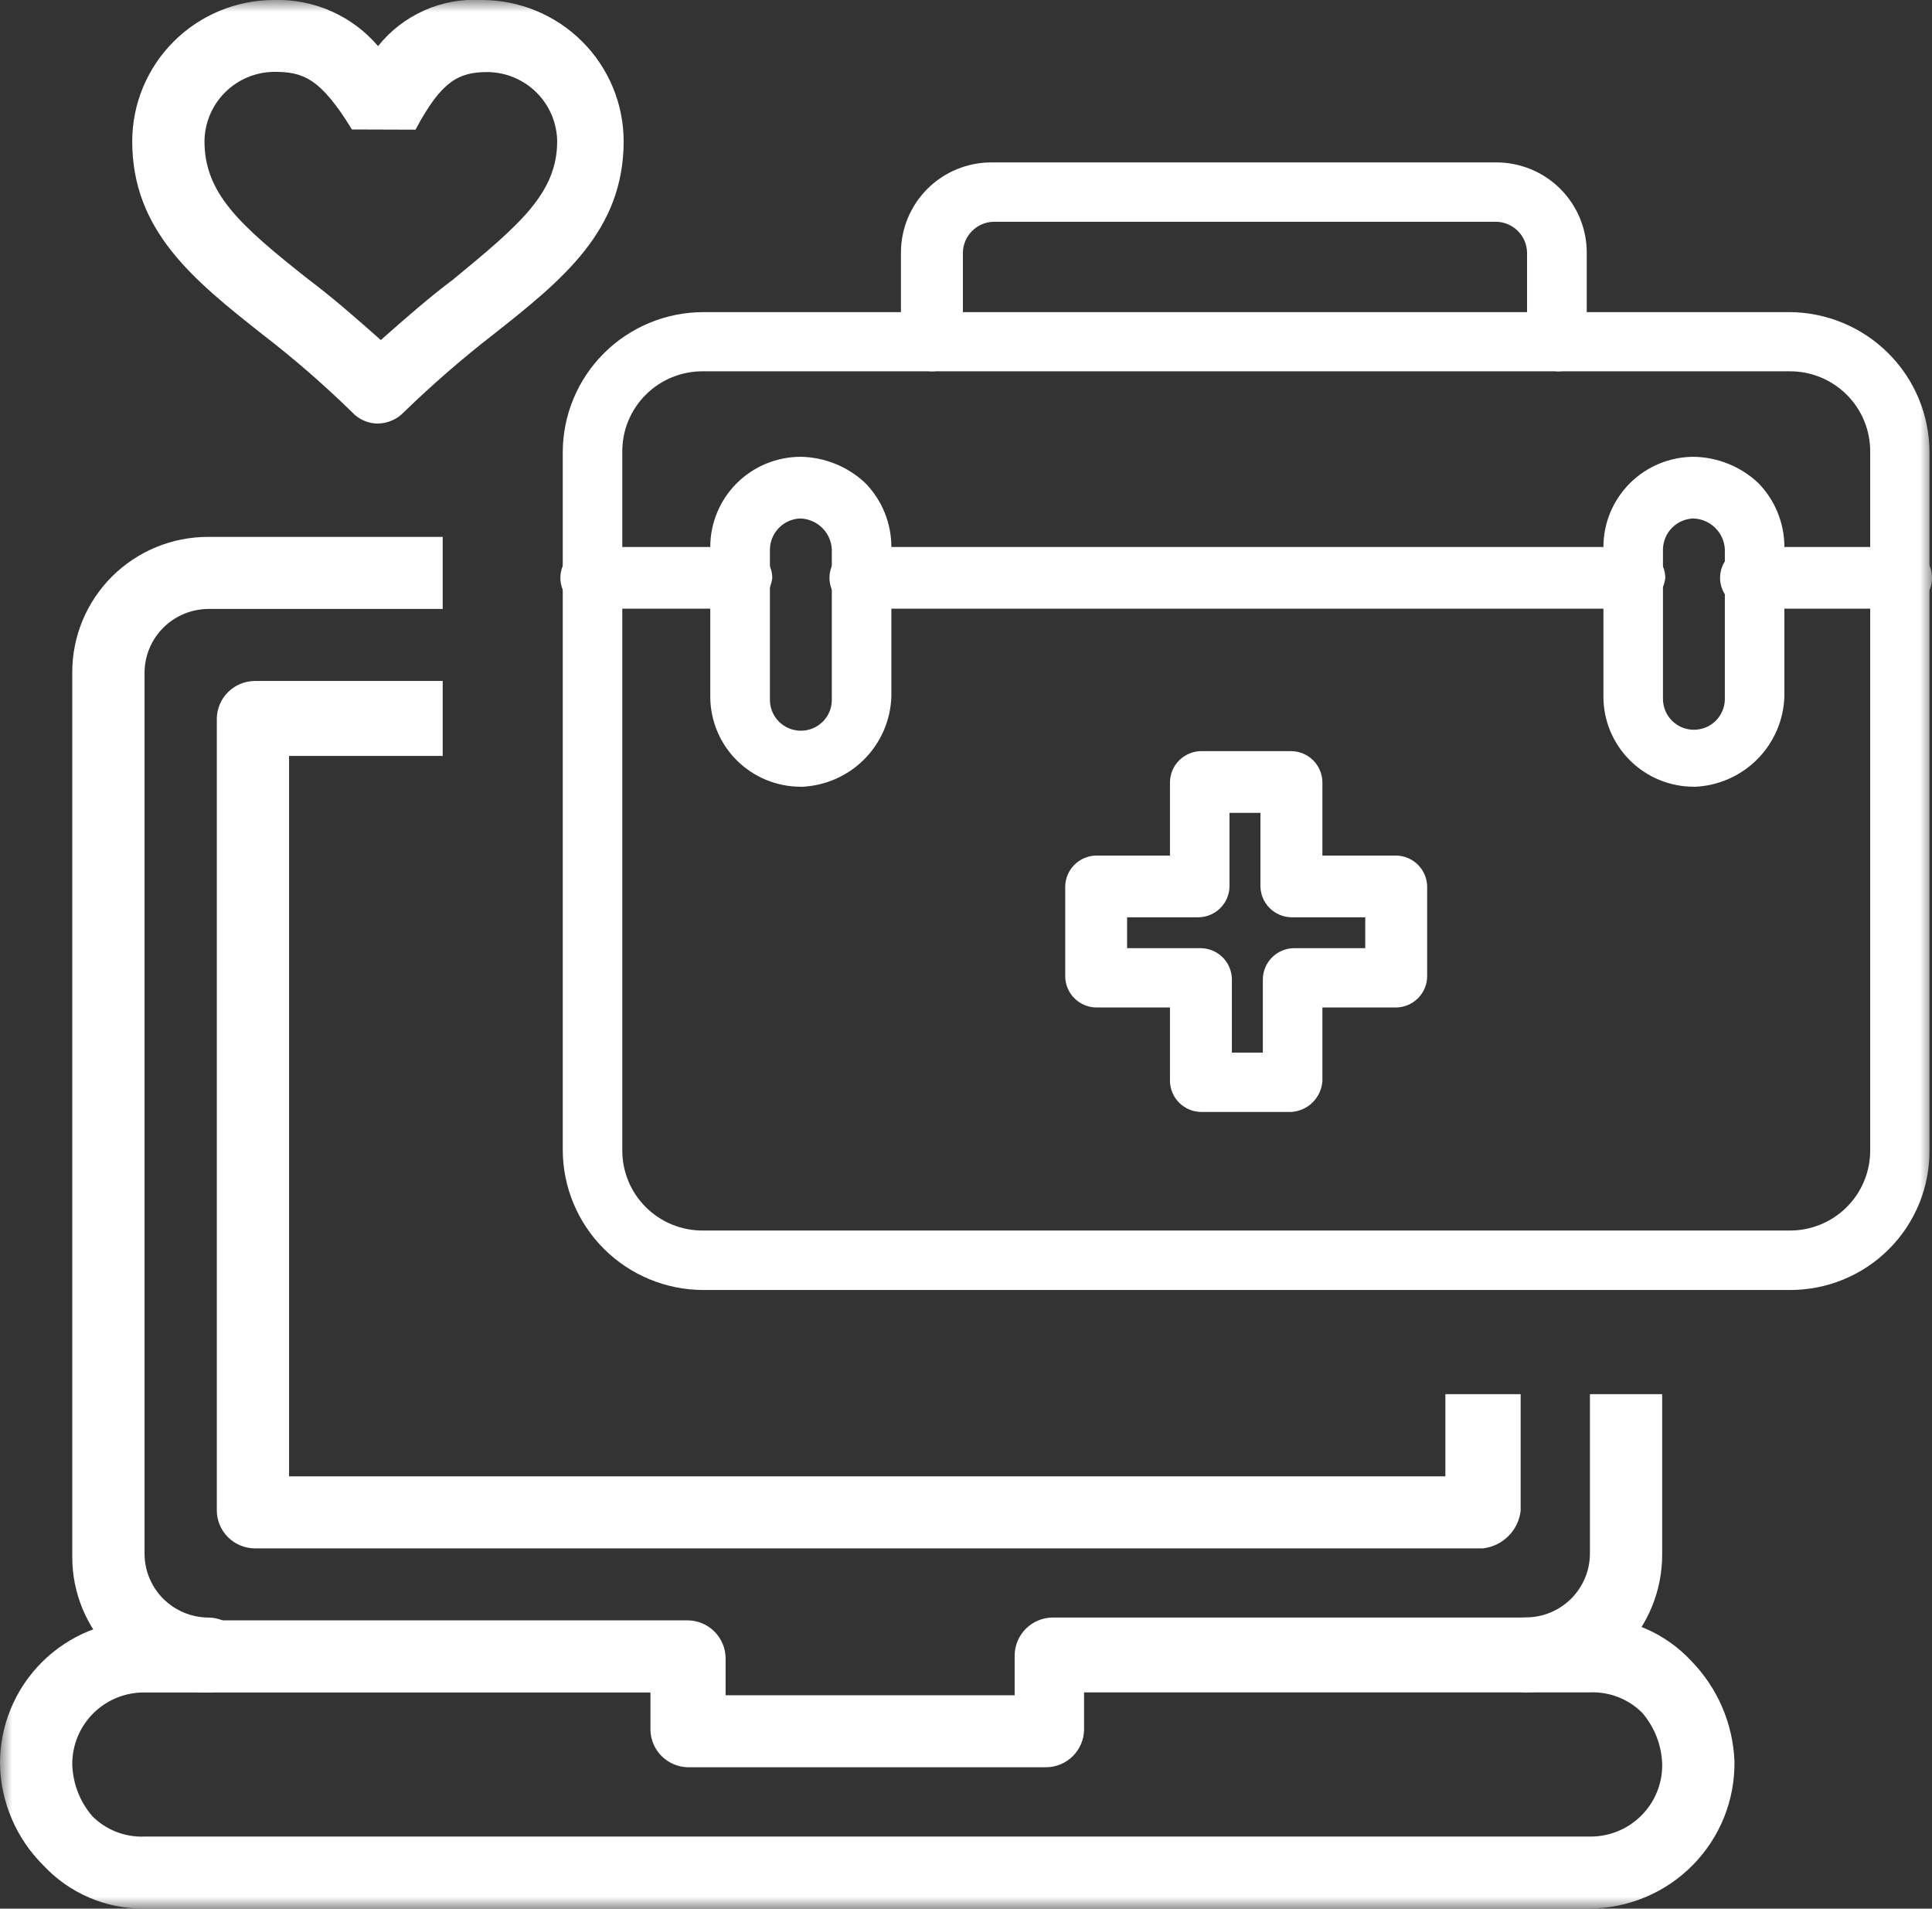 <svg width="82" height="81" viewBox="0 0 82 81" fill="none" xmlns="http://www.w3.org/2000/svg">
<rect x="0" y="0" width="82" height="81" fill="#333333" stroke="none"/>
<g clip-path="url(#clip0_8_4324)">
<mask id="mask0_8_4324" style="mask-type:luminance" maskUnits="userSpaceOnUse" x="0" y="0" width="82" height="81">
<path d="M82 0H0V81H82V0Z" fill="white"/>
</mask>
<g mask="url(#mask0_8_4324)">
<path d="M16.046 17.977C15.838 17.977 15.633 17.934 15.443 17.85C15.253 17.767 15.082 17.645 14.942 17.493C13.74 16.318 12.47 15.215 11.138 14.19C8.188 11.862 5.612 9.783 5.612 5.992C5.615 4.403 6.249 2.881 7.376 1.758C8.502 0.635 10.03 0.003 11.623 1.98322e-06C12.46 -0.026 13.293 0.137 14.059 0.475C14.824 0.814 15.503 1.321 16.046 1.957C16.569 1.301 17.243 0.781 18.012 0.44C18.78 0.099 19.619 -0.052 20.458 1.98322e-06C22.052 0.003 23.579 0.635 24.706 1.758C25.833 2.881 26.467 4.403 26.47 5.992C26.47 9.783 23.893 11.862 20.949 14.186C19.621 15.216 18.351 16.319 17.144 17.489C17.002 17.639 16.831 17.759 16.642 17.843C16.452 17.926 16.248 17.971 16.041 17.974M14.937 5.494C13.588 3.292 12.851 3.049 11.623 3.049C10.844 3.059 10.1 3.373 9.55 3.923C9 4.472 8.687 5.215 8.679 5.992C8.679 8.194 10.151 9.539 13.097 11.862C14.078 12.598 15.06 13.453 16.163 14.431C17.267 13.453 18.249 12.598 19.232 11.862C22.053 9.539 23.648 8.194 23.648 5.992C23.637 5.217 23.323 4.477 22.773 3.929C22.224 3.381 21.481 3.069 20.704 3.058C19.476 3.058 18.741 3.422 17.636 5.503" fill="white"/>
<path d="M67.481 80.999H6.135C5.33 81.009 4.532 80.851 3.793 80.535C3.053 80.219 2.388 79.752 1.84 79.164C0.694 78.027 0.035 76.492 1.56006e-05 74.88C-0.007 74.075 0.146 73.276 0.452 72.531C0.758 71.786 1.209 71.109 1.78 70.54C2.352 69.971 3.031 69.52 3.779 69.216C4.526 68.911 5.327 68.758 6.135 68.766H29.202C29.622 68.773 30.024 68.943 30.321 69.24C30.619 69.536 30.789 69.936 30.797 70.356V71.945H43.065V70.237C43.073 69.818 43.243 69.418 43.541 69.121C43.838 68.825 44.239 68.655 44.66 68.647H67.481C68.286 68.637 69.084 68.794 69.824 69.11C70.564 69.426 71.228 69.894 71.776 70.482C72.9 71.63 73.556 73.155 73.616 74.759C73.626 75.57 73.476 76.376 73.173 77.13C72.869 77.883 72.42 78.569 71.85 79.149C71.28 79.729 70.6 80.19 69.85 80.507C69.101 80.824 68.296 80.99 67.481 80.996M6.135 71.827C5.732 71.823 5.331 71.899 4.958 72.051C4.584 72.204 4.245 72.428 3.959 72.712C3.674 72.997 3.448 73.335 3.295 73.707C3.142 74.079 3.065 74.478 3.068 74.88C3.09 75.692 3.393 76.471 3.926 77.085C4.215 77.372 4.561 77.596 4.941 77.744C5.321 77.891 5.727 77.959 6.135 77.942H67.481C67.885 77.946 68.287 77.869 68.661 77.717C69.035 77.564 69.375 77.339 69.661 77.053C69.946 76.768 70.172 76.429 70.325 76.056C70.477 75.683 70.554 75.283 70.549 74.88C70.526 74.069 70.223 73.291 69.69 72.678C69.401 72.392 69.055 72.168 68.675 72.021C68.295 71.874 67.889 71.806 67.481 71.823H46.011V73.413C46.003 73.832 45.832 74.231 45.535 74.528C45.237 74.824 44.836 74.994 44.416 75.001H29.202C28.781 74.994 28.38 74.824 28.082 74.528C27.784 74.231 27.614 73.831 27.607 73.411V71.827H6.135Z" fill="white"/>
<path d="M75.937 54.746H29.848C28.268 54.743 26.752 54.116 25.635 53.002C24.517 51.888 23.888 50.377 23.885 48.802V19.183C23.89 17.608 24.52 16.1 25.637 14.987C26.755 13.875 28.269 13.249 29.848 13.246H75.937C77.515 13.25 79.028 13.877 80.144 14.99C81.26 16.102 81.888 17.61 81.893 19.183V48.802C81.9 49.584 81.751 50.359 81.455 51.083C81.158 51.807 80.72 52.465 80.165 53.019C79.611 53.572 78.951 54.01 78.225 54.306C77.499 54.603 76.721 54.752 75.937 54.746ZM29.848 15.758C29.396 15.753 28.947 15.839 28.528 16.009C28.109 16.18 27.729 16.432 27.409 16.751C27.089 17.07 26.836 17.449 26.665 17.867C26.493 18.284 26.408 18.732 26.412 19.183V48.802C26.408 49.252 26.495 49.699 26.666 50.116C26.837 50.533 27.09 50.912 27.41 51.23C27.73 51.549 28.111 51.8 28.529 51.971C28.948 52.141 29.396 52.226 29.848 52.222H75.937C76.389 52.227 76.838 52.142 77.257 51.972C77.676 51.802 78.057 51.55 78.377 51.232C78.697 50.913 78.951 50.534 79.122 50.117C79.294 49.7 79.38 49.252 79.377 48.802V19.183C79.381 18.732 79.295 18.284 79.124 17.867C78.953 17.449 78.7 17.07 78.38 16.751C78.06 16.432 77.68 16.18 77.261 16.009C76.842 15.839 76.393 15.753 75.94 15.758H29.848Z" fill="white"/>
<path d="M66.127 15.758C65.781 15.752 65.45 15.612 65.204 15.367C64.959 15.123 64.819 14.793 64.813 14.448V10.721C64.807 10.375 64.667 10.045 64.422 9.801C64.177 9.557 63.846 9.417 63.499 9.411H42.18C41.834 9.417 41.504 9.557 41.259 9.801C41.014 10.046 40.873 10.375 40.868 10.721V14.448C40.868 14.62 40.834 14.79 40.767 14.949C40.702 15.108 40.605 15.252 40.483 15.374C40.361 15.495 40.216 15.592 40.056 15.658C39.897 15.724 39.726 15.758 39.553 15.758C39.381 15.758 39.21 15.724 39.051 15.658C38.891 15.592 38.746 15.495 38.624 15.374C38.502 15.252 38.406 15.108 38.34 14.949C38.273 14.79 38.239 14.62 38.239 14.448V10.721C38.239 10.218 38.338 9.72 38.531 9.255C38.724 8.791 39.007 8.369 39.363 8.013C39.72 7.657 40.144 7.375 40.609 7.183C41.076 6.991 41.575 6.892 42.08 6.892H63.505C64.01 6.892 64.509 6.991 64.975 7.183C65.441 7.375 65.865 7.657 66.222 8.013C66.578 8.368 66.861 8.791 67.054 9.255C67.247 9.72 67.347 10.218 67.346 10.721V14.448C67.364 14.616 67.345 14.785 67.291 14.945C67.237 15.105 67.15 15.252 67.035 15.376C66.92 15.5 66.78 15.598 66.624 15.664C66.468 15.729 66.3 15.761 66.131 15.758" fill="white"/>
<path d="M33.992 33.388C33.488 33.389 32.988 33.291 32.522 33.099C32.055 32.907 31.631 32.626 31.274 32.271C30.917 31.916 30.633 31.494 30.44 31.029C30.246 30.565 30.147 30.067 30.146 29.564V23.214C30.146 22.711 30.245 22.212 30.439 21.748C30.632 21.283 30.916 20.86 31.273 20.505C31.63 20.149 32.054 19.868 32.521 19.676C32.987 19.484 33.487 19.385 33.992 19.386C35.008 19.405 35.98 19.801 36.72 20.495C37.434 21.222 37.833 22.198 37.832 23.215V29.564C37.799 30.569 37.384 31.523 36.671 32.234C35.958 32.945 35 33.358 33.992 33.392M33.992 22.002C33.646 22.008 33.315 22.148 33.07 22.392C32.825 22.637 32.684 22.967 32.678 23.312V29.661C32.673 29.836 32.703 30.011 32.767 30.174C32.83 30.338 32.926 30.487 33.048 30.613C33.171 30.739 33.318 30.839 33.48 30.907C33.642 30.976 33.816 31.011 33.992 31.011C34.168 31.011 34.342 30.976 34.504 30.907C34.666 30.839 34.812 30.739 34.935 30.613C35.057 30.487 35.153 30.338 35.217 30.174C35.281 30.011 35.31 29.836 35.305 29.661V23.314C35.288 22.973 35.145 22.649 34.902 22.407C34.659 22.165 34.335 22.022 33.992 22.005" fill="white"/>
<path d="M71.894 33.388C71.39 33.389 70.891 33.29 70.425 33.098C69.959 32.906 69.536 32.624 69.179 32.269C68.822 31.914 68.54 31.492 68.346 31.028C68.153 30.564 68.054 30.067 68.054 29.564V23.214C68.054 22.711 68.153 22.213 68.346 21.749C68.539 21.285 68.822 20.863 69.178 20.507C69.535 20.152 69.958 19.87 70.424 19.677C70.89 19.485 71.389 19.386 71.894 19.386C72.91 19.405 73.883 19.8 74.623 20.495C75.336 21.222 75.735 22.198 75.735 23.215V29.564C75.701 30.569 75.286 31.523 74.573 32.234C73.859 32.945 72.902 33.359 71.894 33.392M71.894 22.002C71.547 22.009 71.217 22.149 70.972 22.393C70.727 22.637 70.587 22.967 70.581 23.312V29.661C70.581 30.008 70.719 30.341 70.966 30.587C71.212 30.832 71.546 30.97 71.894 30.97C72.243 30.97 72.577 30.832 72.823 30.587C73.069 30.341 73.208 30.008 73.208 29.661V23.314C73.191 22.973 73.047 22.649 72.804 22.407C72.561 22.165 72.237 22.021 71.894 22.005" fill="white"/>
<path d="M69.368 25.832H36.519C36.171 25.832 35.837 25.694 35.59 25.449C35.344 25.203 35.205 24.87 35.205 24.523C35.205 24.175 35.344 23.842 35.59 23.596C35.837 23.351 36.171 23.213 36.519 23.213H69.368C69.714 23.219 70.045 23.359 70.29 23.603C70.534 23.848 70.675 24.177 70.681 24.523C70.641 24.856 70.491 25.167 70.252 25.405C70.014 25.642 69.703 25.793 69.368 25.832Z" fill="white"/>
<path d="M54.812 47.19H50.971C50.625 47.184 50.294 47.044 50.049 46.8C49.803 46.556 49.663 46.226 49.657 45.88V42.757H46.525C46.178 42.751 45.848 42.611 45.602 42.367C45.357 42.123 45.217 41.794 45.211 41.448V37.619C45.217 37.274 45.357 36.944 45.602 36.7C45.847 36.455 46.178 36.316 46.525 36.309H49.657V33.187C49.663 32.842 49.803 32.512 50.049 32.267C50.294 32.023 50.625 31.883 50.971 31.877H54.812C55.159 31.883 55.49 32.023 55.735 32.267C55.98 32.512 56.121 32.842 56.127 33.187V36.309H59.259C59.606 36.316 59.937 36.455 60.182 36.7C60.427 36.944 60.567 37.274 60.573 37.619V41.448C60.567 41.794 60.426 42.123 60.181 42.367C59.936 42.611 59.605 42.751 59.259 42.757H56.127V45.88C56.103 46.22 55.957 46.54 55.716 46.781C55.474 47.022 55.153 47.167 54.812 47.19ZM52.285 44.671H53.599V41.549C53.605 41.203 53.746 40.873 53.991 40.629C54.236 40.385 54.567 40.245 54.913 40.239H57.945V38.929H54.812C54.466 38.923 54.135 38.784 53.889 38.539C53.644 38.295 53.503 37.965 53.497 37.619V34.496H52.184V37.619C52.178 37.965 52.038 38.295 51.793 38.539C51.548 38.783 51.217 38.923 50.87 38.929H47.837V40.239H50.971C51.318 40.245 51.649 40.385 51.894 40.629C52.139 40.873 52.279 41.203 52.285 41.549V44.671Z" fill="white"/>
<path d="M80.687 25.832H74.319C74.146 25.832 73.975 25.799 73.816 25.733C73.657 25.667 73.512 25.57 73.39 25.449C73.268 25.327 73.171 25.183 73.105 25.024C73.039 24.865 73.005 24.695 73.005 24.523C73.005 24.351 73.039 24.18 73.105 24.021C73.171 23.862 73.268 23.718 73.39 23.596C73.512 23.475 73.657 23.378 73.816 23.312C73.975 23.247 74.146 23.213 74.319 23.213H80.687C81.036 23.213 81.37 23.351 81.617 23.596C81.863 23.842 82.001 24.175 82.001 24.523C82.001 24.87 81.863 25.203 81.617 25.449C81.37 25.694 81.036 25.832 80.687 25.832Z" fill="white"/>
<path d="M31.466 25.832H25.098C24.75 25.832 24.415 25.694 24.169 25.449C23.922 25.203 23.784 24.87 23.784 24.523C23.784 24.175 23.922 23.842 24.169 23.596C24.415 23.351 24.75 23.213 25.098 23.213H31.466C31.813 23.219 32.143 23.359 32.388 23.603C32.633 23.848 32.773 24.177 32.779 24.523C32.74 24.856 32.589 25.167 32.351 25.405C32.113 25.642 31.801 25.793 31.466 25.832Z" fill="white"/>
<path d="M61.346 59.166V62.654H12.269V32.081H18.79V28.9H10.797C10.376 28.908 9.975 29.078 9.677 29.374C9.38 29.671 9.209 30.071 9.202 30.49V64.122C9.209 64.541 9.379 64.941 9.677 65.238C9.975 65.534 10.376 65.704 10.797 65.711H62.945C63.351 65.663 63.73 65.481 64.019 65.192C64.309 64.904 64.492 64.527 64.541 64.122V59.166H61.346Z" fill="white"/>
<path d="M8.834 68.647C8.12 68.641 7.437 68.355 6.932 67.852C6.427 67.349 6.141 66.668 6.135 65.956V28.534C6.141 27.823 6.427 27.142 6.932 26.639C7.437 26.135 8.12 25.85 8.834 25.843H18.79V22.785H8.834C8.076 22.784 7.326 22.932 6.626 23.221C5.925 23.51 5.289 23.933 4.754 24.467C4.218 25.001 3.793 25.635 3.504 26.333C3.214 27.031 3.066 27.779 3.067 28.534V66.079C3.066 66.834 3.215 67.581 3.504 68.279C3.794 68.977 4.218 69.611 4.754 70.145C5.29 70.679 5.926 71.102 6.626 71.391C7.326 71.679 8.076 71.827 8.834 71.827C9.257 71.827 9.662 71.659 9.961 71.361C10.26 71.063 10.428 70.659 10.428 70.237C10.428 69.815 10.26 69.411 9.961 69.113C9.662 68.815 9.257 68.647 8.834 68.647Z" fill="white"/>
<path d="M67.481 59.166V65.951C67.475 66.663 67.188 67.344 66.683 67.847C66.178 68.35 65.495 68.636 64.781 68.642C64.358 68.642 63.953 68.81 63.654 69.108C63.355 69.406 63.187 69.81 63.187 70.232C63.187 70.654 63.355 71.058 63.654 71.356C63.953 71.654 64.358 71.822 64.781 71.822C66.324 71.796 67.794 71.165 68.874 70.066C69.953 68.968 70.555 67.489 70.548 65.951V59.166H67.481Z" fill="white"/>
</g>
</g>
<defs>
<clipPath id="clip0_8_4324">
<rect width="82" height="81" fill="white"/>
</clipPath>
</defs>
</svg>

